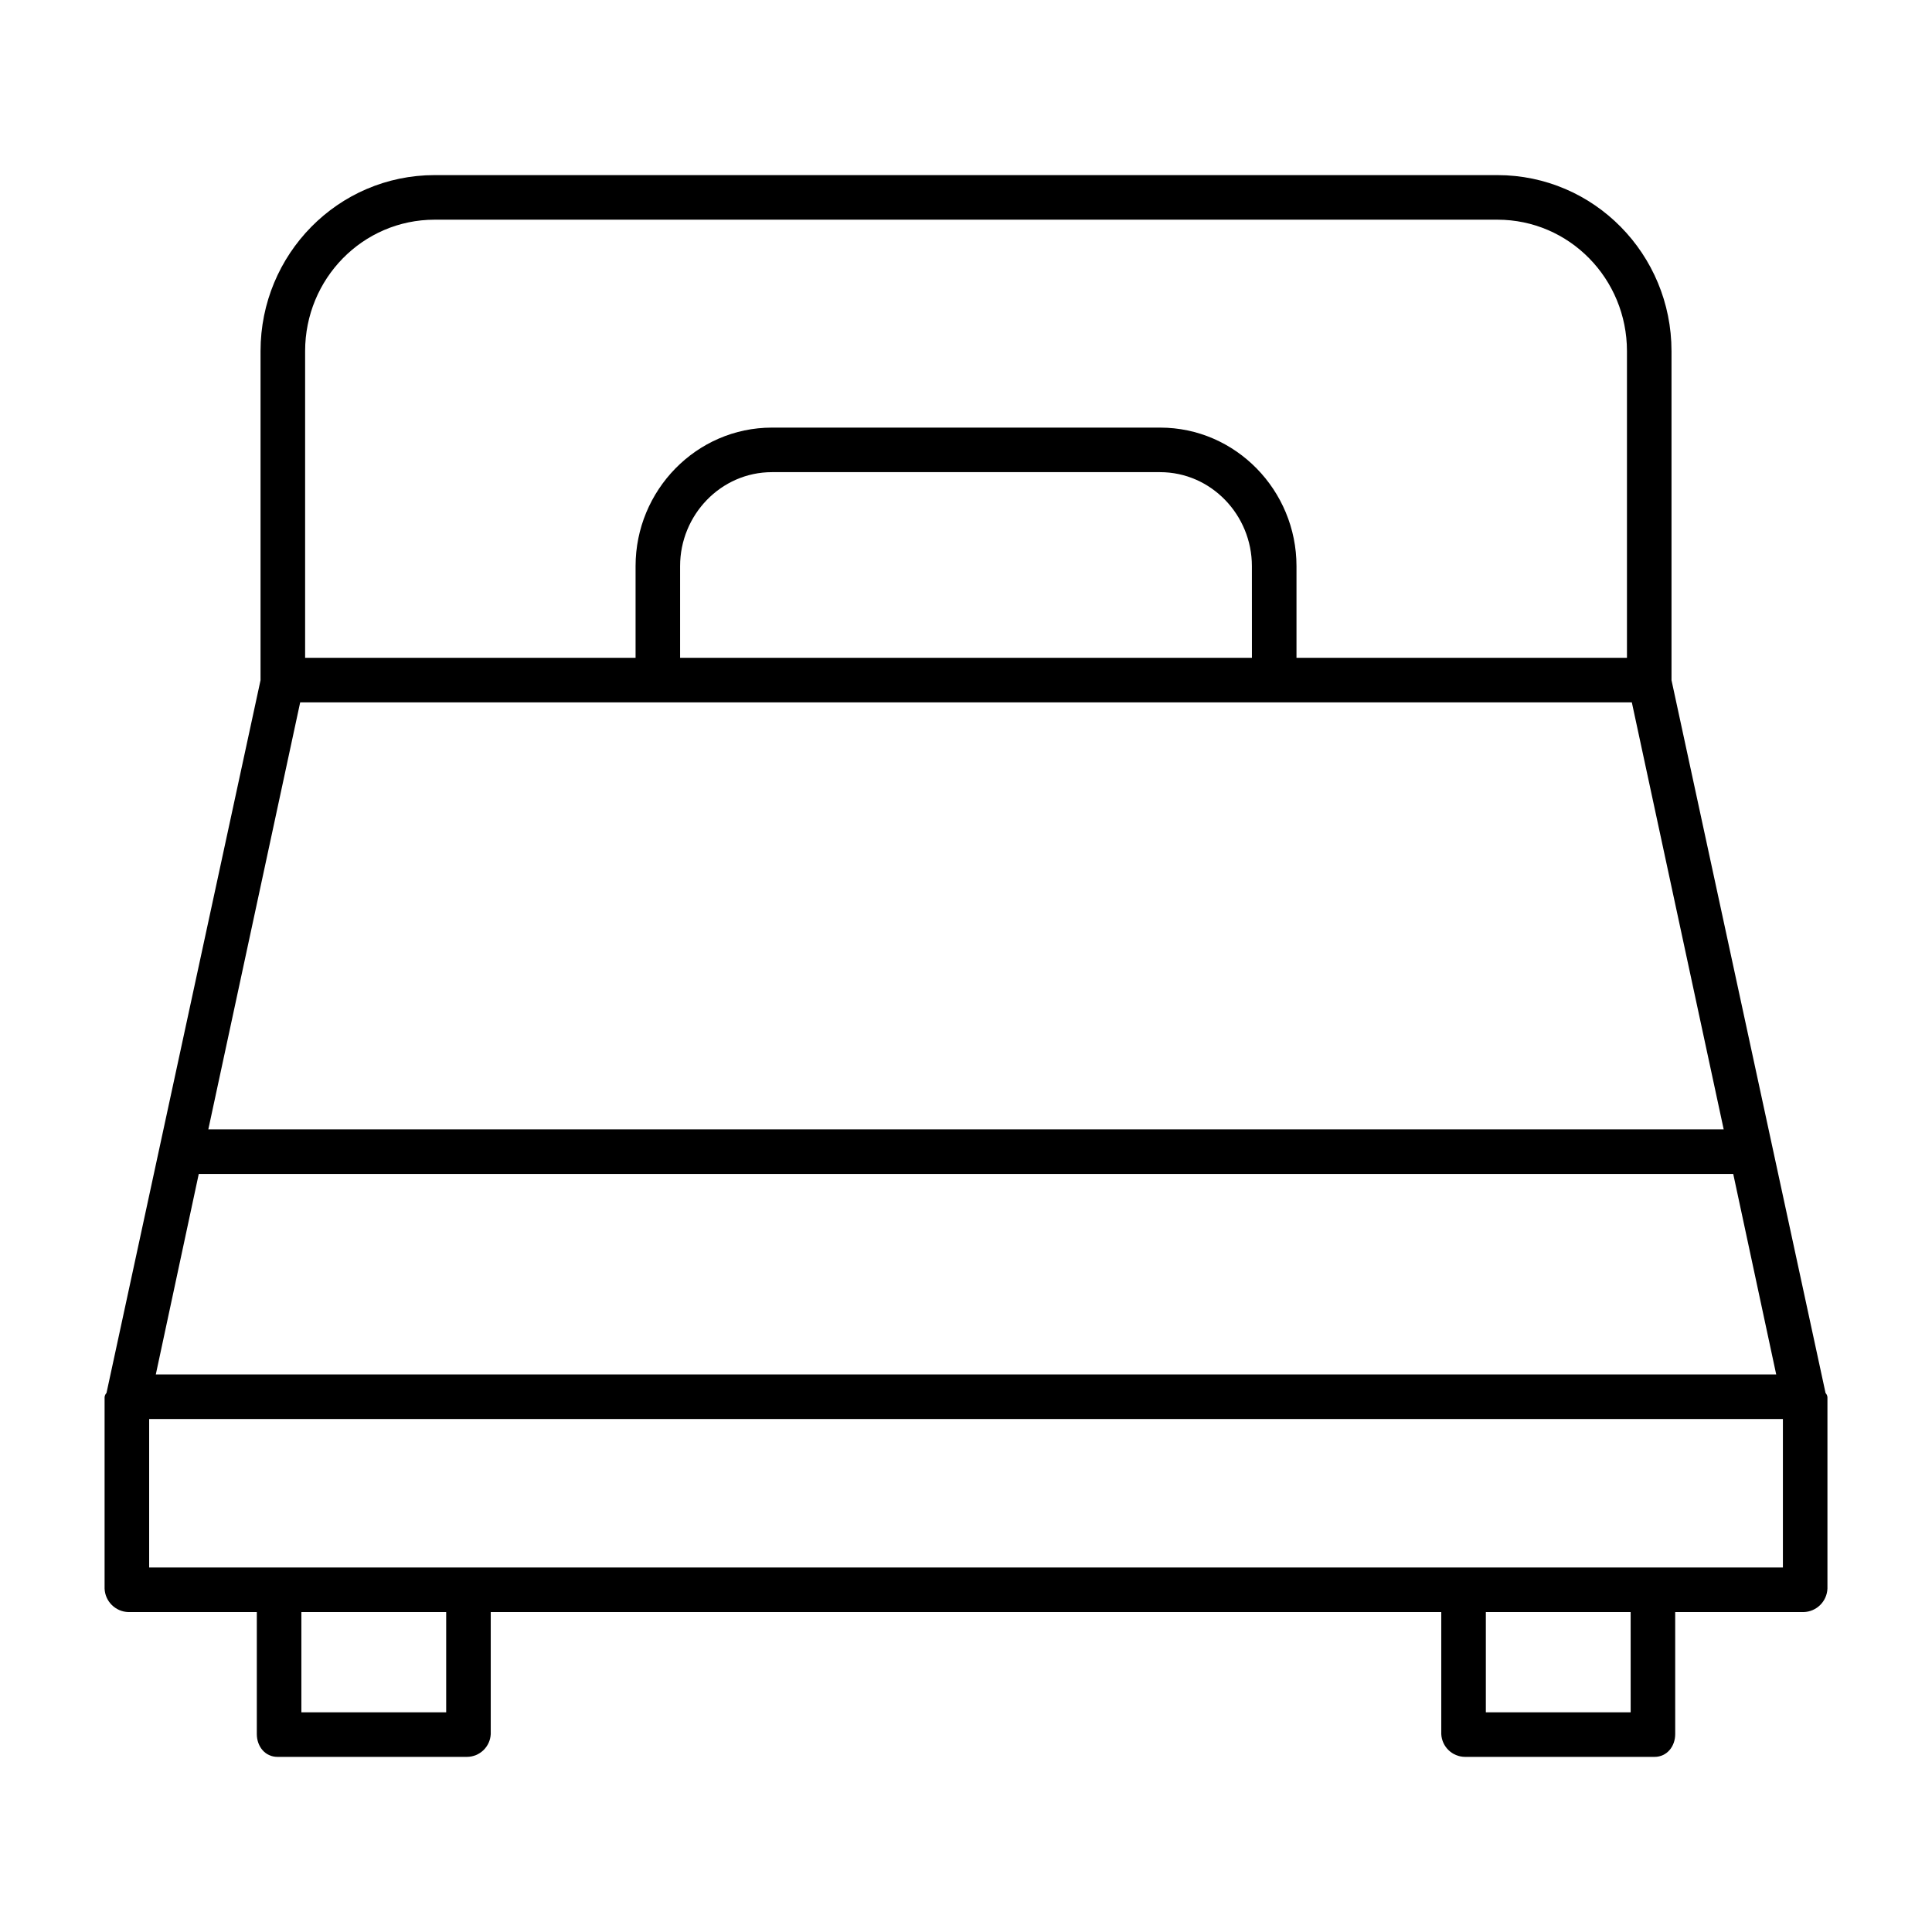 <?xml version="1.0" encoding="UTF-8"?>
<!-- Uploaded to: ICON Repo, www.svgrepo.com, Generator: ICON Repo Mixer Tools -->
<svg fill="#000000" width="800px" height="800px" version="1.1" viewBox="144 144 512 512" xmlns="http://www.w3.org/2000/svg">
 <path d="m627.79 513.16-40.824-188.9v-87.215c0-25.648-20.52-46.641-46.168-46.641h-281.59c-25.648 0-46.164 20.992-46.164 46.641v87.215l-40.824 188.9c-0.285 0.297-0.465 0.68-0.504 1.09v50.762c0.148 3.391 2.883 6.094 6.277 6.203h34.066v32.344c0 3.262 2.203 6.031 5.461 6.031h50.254c3.359-0.027 6.113-2.676 6.277-6.031v-32.344h251.9v32.344c0.168 3.356 2.922 6.004 6.281 6.031h50.254c3.262 0 5.461-2.769 5.461-6.031l-0.004-32.344h34.07c3.391-0.109 6.125-2.812 6.277-6.203v-50.762c-0.043-0.41-0.223-0.793-0.508-1.09zm-13.078-4.922h-429.42l11.383-53.137h406.65zm-355.5-306.02h281.59c19.137 0 34.359 15.695 34.359 34.832v81.281h-87.578v-24.312c0-20.051-16.098-36.699-36.145-36.699h-102.86c-20.047 0-36.145 16.648-36.145 36.699v24.312h-87.574v-81.281c0-19.137 15.219-34.832 34.355-34.832zm216.56 116.11h-151.54v-24.312c0-13.539 10.801-24.891 24.336-24.891h102.86c13.539 0 24.336 11.352 24.336 24.891zm-252.22 11.805h352.9l24.344 113.16h-401.59zm38.691 267.65h-38.375v-26.566h38.375zm313.9 0h-38.379v-26.566h38.375zm40.344-38.375h-432.96v-39.359h432.96z"/>
</svg>